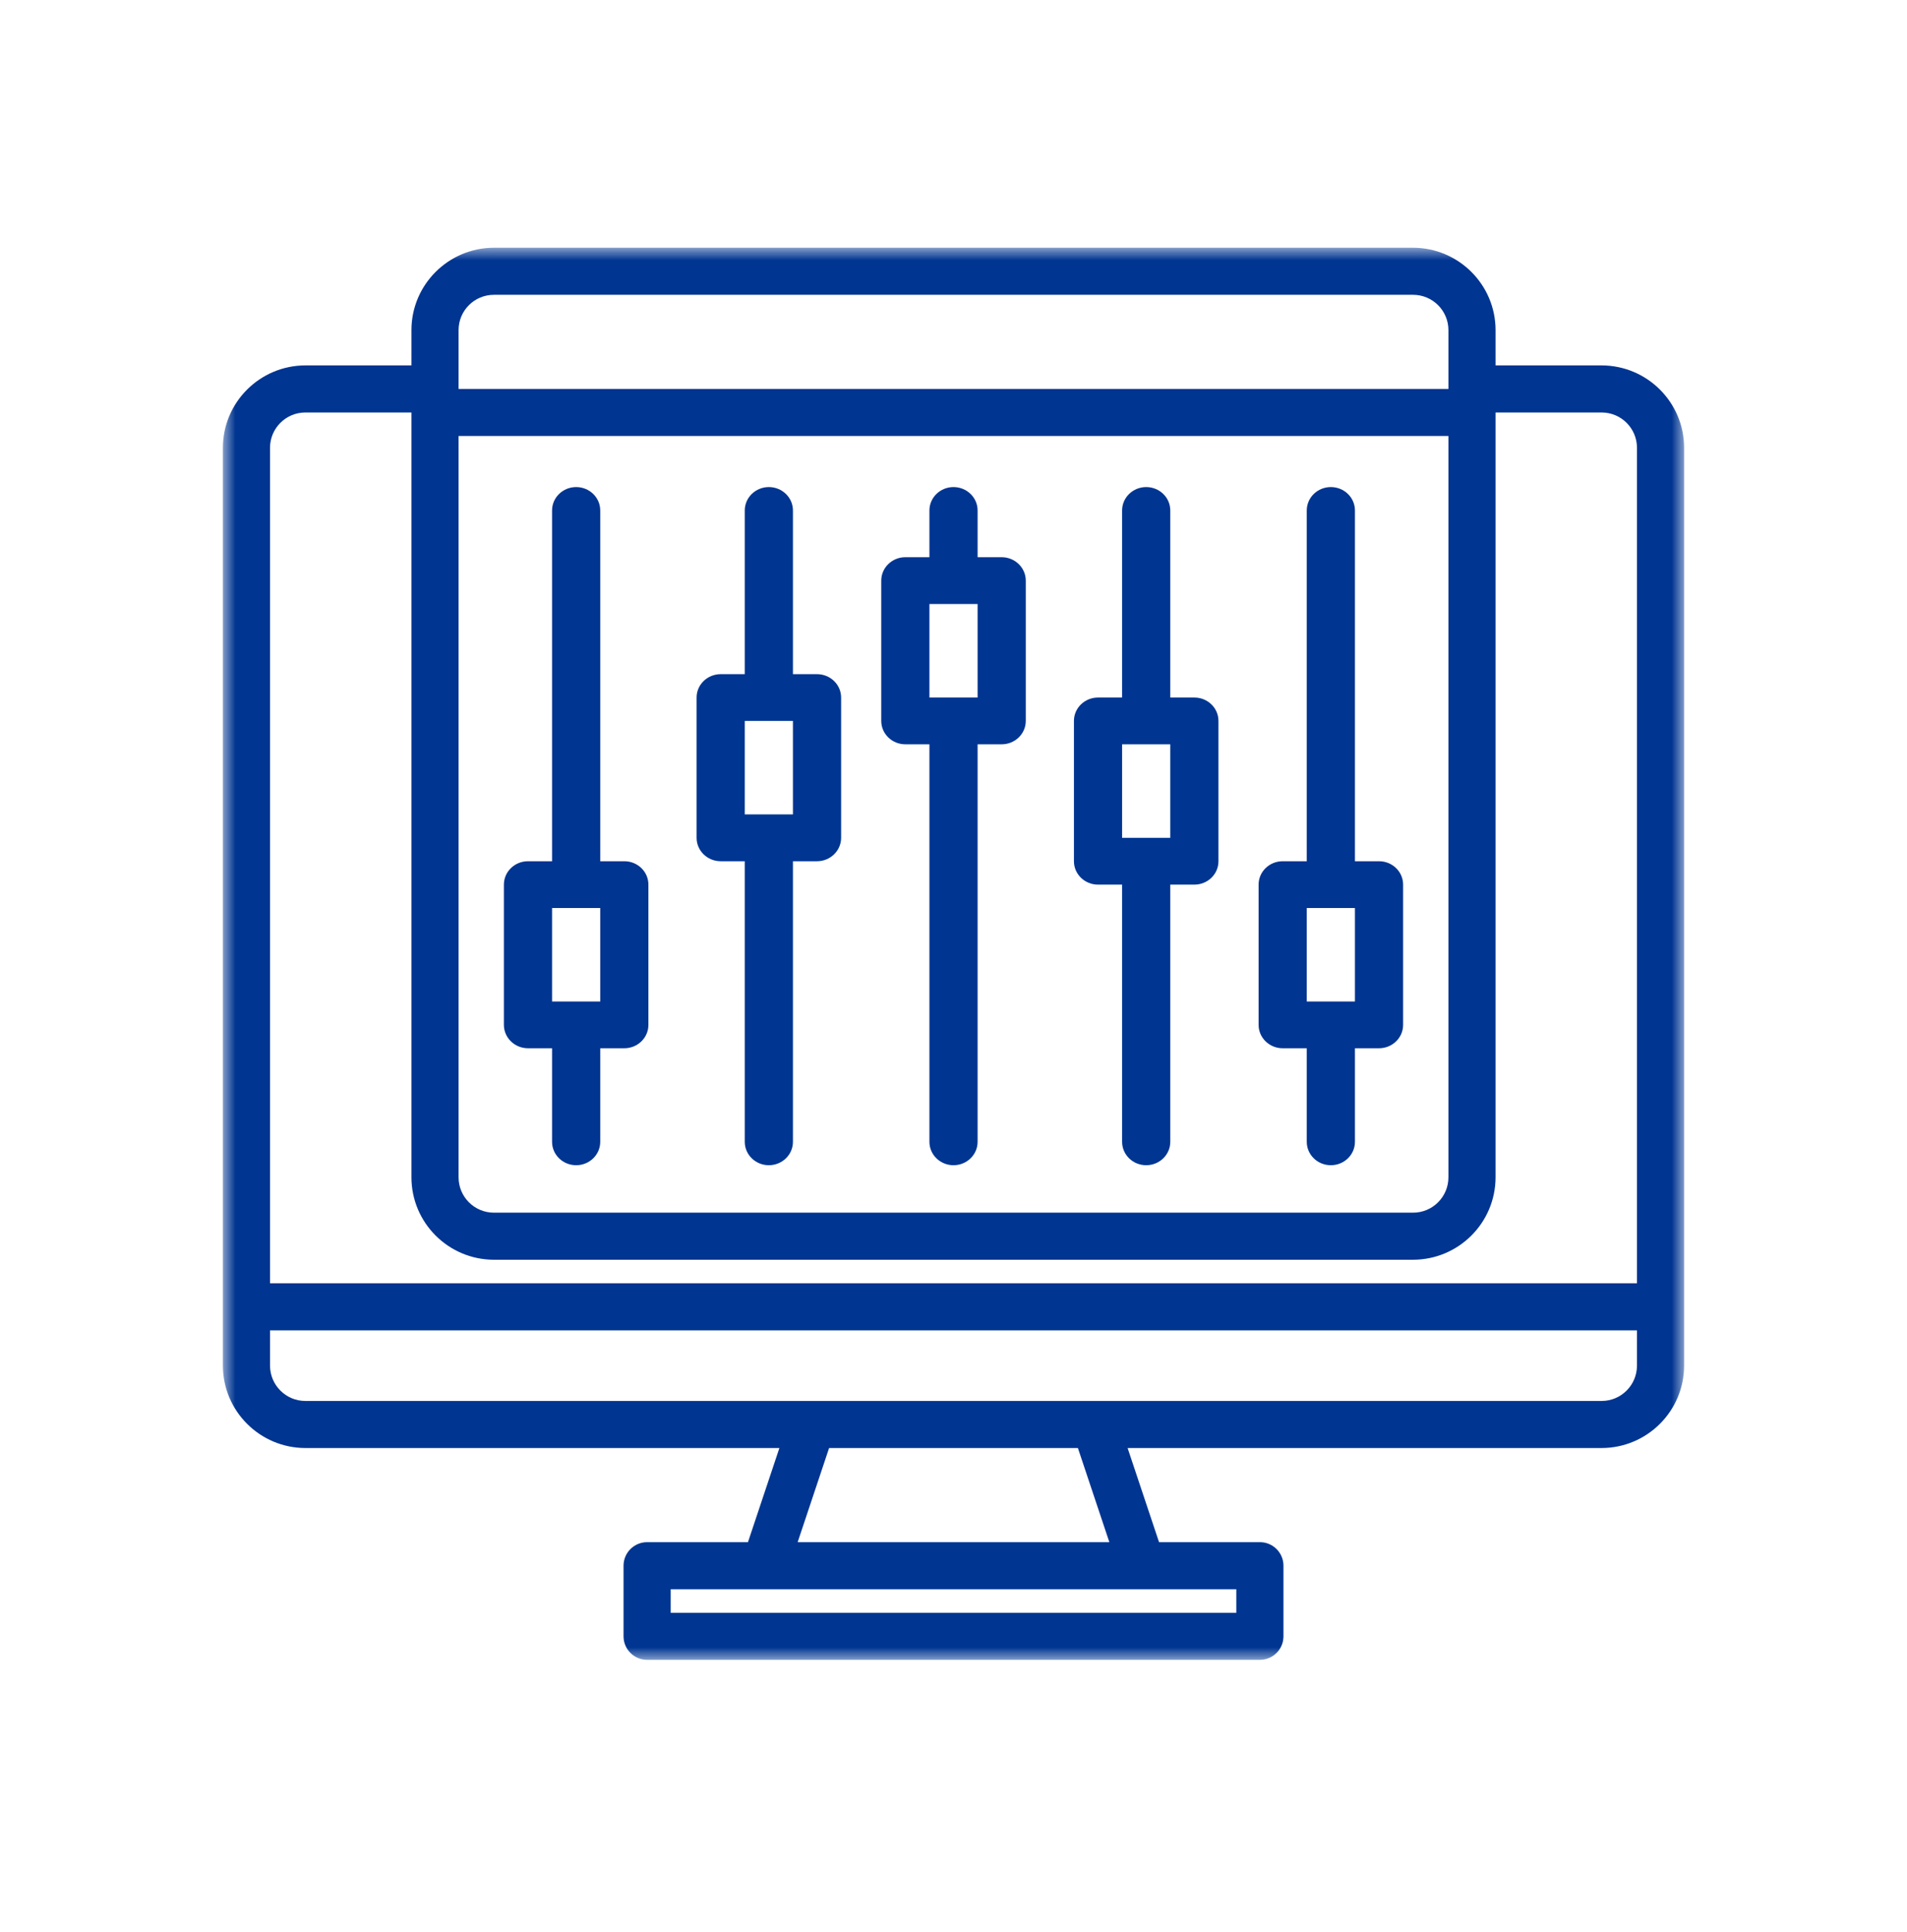 <svg xmlns="http://www.w3.org/2000/svg" width="77" height="78" viewBox="0 0 77 78" fill="none"><mask id="mask0_691_642" style="mask-type:luminance" maskUnits="userSpaceOnUse" x="9" y="10" width="59" height="57"><path d="M68 10H9V67H68V10Z" fill="white"></path></mask><g mask="url(#mask0_691_642)"><path fill-rule="evenodd" clip-rule="evenodd" d="M36.555 30.044H37.528V46.09C37.528 46.612 37.963 47.034 38.5 47.034C39.037 47.034 39.473 46.612 39.473 46.09V30.044H40.445C40.982 30.044 41.418 29.622 41.418 29.1V23.435C41.418 22.917 40.982 22.492 40.445 22.492H39.473V20.605C39.473 20.083 39.037 19.661 38.5 19.661C37.963 19.661 37.528 20.083 37.528 20.605V22.492H36.555C36.018 22.492 35.583 22.917 35.583 23.435V29.1C35.583 29.622 36.018 30.044 36.555 30.044ZM37.528 24.382H39.473V28.156H37.528V24.382Z" fill="#003591"></path><path fill-rule="evenodd" clip-rule="evenodd" d="M29.099 34.764H30.072V46.09C30.072 46.612 30.507 47.034 31.044 47.034C31.581 47.034 32.017 46.612 32.017 46.09V34.764H32.989C33.526 34.764 33.962 34.339 33.962 33.821V28.156C33.962 27.635 33.526 27.213 32.989 27.213H32.017V20.605C32.017 20.083 31.581 19.661 31.044 19.661C30.507 19.661 30.072 20.083 30.072 20.605V27.213H29.099C28.562 27.213 28.127 27.635 28.127 28.156V33.821C28.127 34.339 28.562 34.764 29.099 34.764ZM30.072 29.1H32.017V32.874H30.072V29.1Z" fill="#003591"></path><path fill-rule="evenodd" clip-rule="evenodd" d="M21.319 42.313H22.291V46.09C22.291 46.612 22.727 47.034 23.264 47.034C23.801 47.034 24.236 46.612 24.236 46.09V42.313H25.209C25.746 42.313 26.181 41.891 26.181 41.369V35.708C26.181 35.186 25.746 34.764 25.209 34.764H24.236V20.605C24.236 20.083 23.801 19.661 23.264 19.661C22.727 19.661 22.291 20.083 22.291 20.605V34.764H21.319C20.782 34.764 20.346 35.186 20.346 35.708V41.369C20.346 41.891 20.782 42.313 21.319 42.313ZM22.291 36.652H24.236V40.426H22.291V36.652Z" fill="#003591"></path><path fill-rule="evenodd" clip-rule="evenodd" d="M44.335 35.708H45.308V46.09C45.308 46.612 45.743 47.034 46.28 47.034C46.818 47.034 47.253 46.612 47.253 46.09V35.708H48.225C48.763 35.708 49.198 35.286 49.198 34.764V29.1C49.198 28.578 48.763 28.156 48.225 28.156H47.253V20.605C47.253 20.083 46.818 19.661 46.28 19.661C45.743 19.661 45.308 20.083 45.308 20.605V28.156H44.335C43.798 28.156 43.363 28.578 43.363 29.1V34.764C43.363 35.286 43.798 35.708 44.335 35.708ZM45.308 30.044H47.253V33.821H45.308V30.044Z" fill="#003591"></path><path fill-rule="evenodd" clip-rule="evenodd" d="M64.669 14.75H60.387V13.323C60.385 11.491 58.895 10.003 57.056 10H19.944C18.105 10.003 16.615 11.491 16.613 13.323V14.75H12.331C10.492 14.753 9.002 16.241 9 18.073V55.123C9.002 56.959 10.492 58.447 12.331 58.45H31.47L30.201 62.25H26.129C25.604 62.25 25.177 62.675 25.177 63.2V66.05C25.177 66.575 25.604 67 26.129 67H50.871C51.397 67 51.823 66.575 51.823 66.05V63.2C51.823 62.675 51.397 62.25 50.871 62.25H46.799L45.53 58.45H64.669C66.508 58.447 67.998 56.959 68 55.123V18.073C67.998 16.241 66.508 14.753 64.669 14.75ZM18.516 13.323C18.517 12.538 19.155 11.9 19.944 11.9H57.056C57.844 11.9 58.483 12.538 58.484 13.323V15.7H18.516V13.323ZM18.516 17.6H58.484V47.523C58.483 48.312 57.844 48.95 57.056 48.95H19.944C19.155 48.95 18.517 48.312 18.516 47.523V17.6ZM49.919 64.15V65.1H27.081V64.15H49.919ZM32.207 62.25L33.477 58.45H43.523L44.793 62.25H32.207ZM66.097 55.123C66.096 55.912 65.457 56.55 64.669 56.55H12.331C11.543 56.55 10.904 55.912 10.903 55.123V53.7H66.097V55.123ZM66.097 51.8H10.903V18.073C10.904 17.288 11.543 16.65 12.331 16.65H16.613V47.523C16.615 49.359 18.105 50.847 19.944 50.85H57.056C58.895 50.847 60.385 49.359 60.387 47.523V16.65H64.669C65.457 16.65 66.096 17.288 66.097 18.073V51.8Z" fill="#003591"></path><path fill-rule="evenodd" clip-rule="evenodd" d="M55.681 34.764H54.709V20.605C54.709 20.083 54.274 19.661 53.736 19.661C53.199 19.661 52.764 20.083 52.764 20.605V34.764H51.791C51.254 34.764 50.819 35.186 50.819 35.708V41.369C50.819 41.891 51.254 42.313 51.791 42.313H52.764V46.09C52.764 46.612 53.199 47.034 53.736 47.034C54.274 47.034 54.709 46.612 54.709 46.09V42.313H55.681C56.219 42.313 56.654 41.891 56.654 41.369V35.708C56.654 35.186 56.219 34.764 55.681 34.764ZM54.709 40.426H52.764V36.652H54.709V40.426Z" fill="#003591"></path></g></svg>